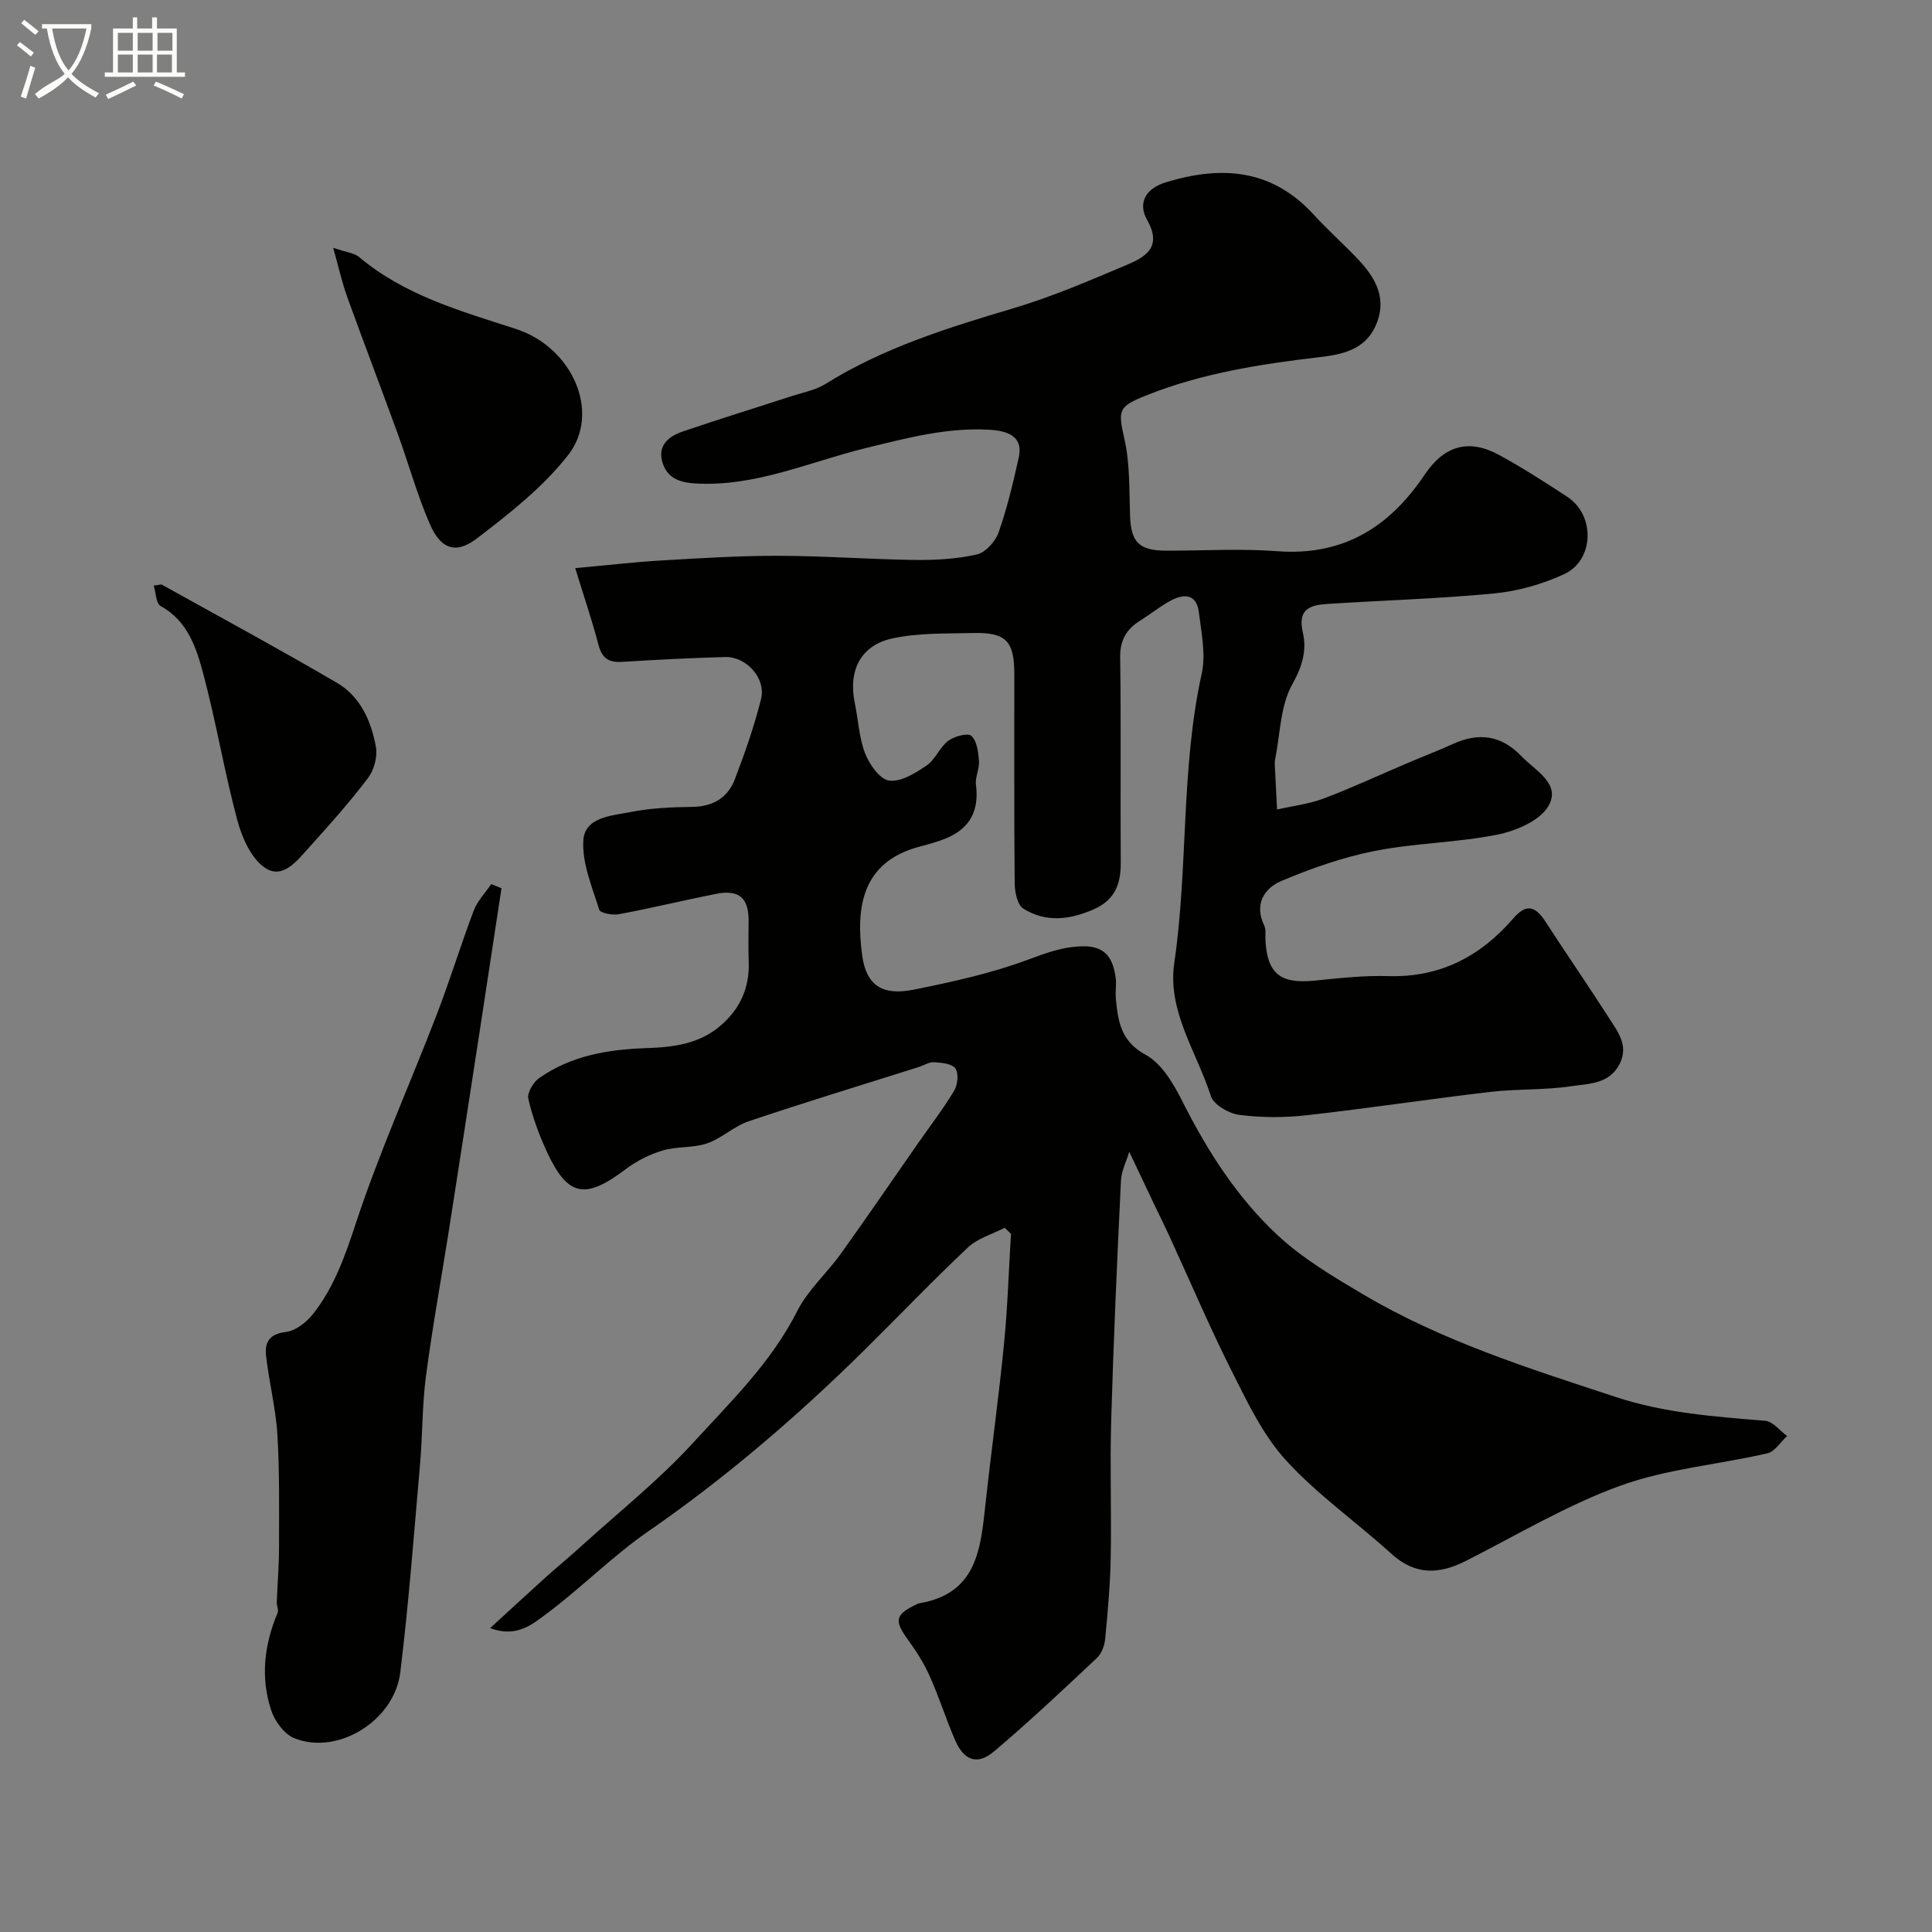 <svg enable-background="new 0 0 400 400" viewBox="0 0 400 400" xmlns="http://www.w3.org/2000/svg"><rect x="0" y="0" width="400" height="400" fill="#808080" stroke="none"/><path d="m6.4 11.7c-1-.8-1.9-1.6-2.9-2.3l.6-.7c.9.7 1.9 1.4 2.9 2.2zm-2.1 8.3c.7-2.1 1.4-4.2 2-6.4.2.1.6.3 1 .4-.7 2.3-1.3 4.4-1.9 6.4zm3-12.8c-1.1-.9-2.1-1.7-2.9-2.4l.6-.7c1 .8 2 1.5 3 2.4zm1.4-1.3v-.9h10.2v.9c-.9 4.2-2.3 7.3-4.1 9.4 1.3 1.4 3.2 2.7 5.7 4-.2.2-.4.5-.7.9-2.5-1.4-4.4-2.7-5.7-4.2-1.4 1.5-3.5 3-6.1 4.4 0 0 0 0-.1-.1-.3-.4-.5-.7-.7-.8 2.7-2.3 4.7-2.8 6.2-4.2-1.8-2.2-3-5.3-3.7-9.4zm9.2 0h-7.1c.6 3.8 1.7 6.7 3.4 8.7 1.7-2 2.9-4.8 3.7-8.7z" fill="#fbfcfa"/><path d="m31.6 3.6h.9v2.3h4.1v9.1h1.7v.9h-16.6v-.9h1.7v-9.1h4.1v-2.3h.9v2.3h3.1v-2.3zm-4 13.3.6.8c-1.9.9-3.8 1.9-5.8 2.8-.2-.3-.3-.6-.5-.9 2-.9 3.9-1.8 5.7-2.7zm-3.2-10.1v3.7h3.1v-3.7zm0 4.5v3.7h3.1v-3.7zm4.1-4.5v3.7h3.1v-3.7zm0 4.5v3.7h3.1v-3.7zm9.1 9.1c-2.1-1.1-4.1-2-5.8-2.7l.5-.8c2.2.9 4.1 1.8 5.8 2.6zm-1.9-13.6h-3.1v3.7h3.1zm-3.2 4.5v3.7h3.1v-3.7z" fill="#fbfcfa"/><g fill="#010100"><path d="m208 254.2c-2.56 1.33-5.58 2.17-7.6 4.07-7.4 6.97-14.42 14.33-21.66 21.47-13.85 13.65-28.54 26.26-44.58 37.35-7.4 5.12-13.8 11.66-21.03 17.04-2.85 2.12-6.17 5.02-11.65 2.95 4.17-3.82 7.69-7.08 11.24-10.28 2.57-2.31 5.24-4.52 7.8-6.84 7.71-7 15.93-13.54 22.93-21.19 7.82-8.55 16.25-16.7 21.62-27.35 2.2-4.35 6.12-7.81 9.01-11.84 5.42-7.56 10.66-15.24 15.98-22.87 2.52-3.62 5.23-7.12 7.49-10.89.73-1.22.97-3.57.26-4.6-.68-1-2.85-1.2-4.4-1.3-1.05-.07-2.14.67-3.23 1.01-11.74 3.71-23.52 7.29-35.18 11.22-3.04 1.02-5.58 3.54-8.63 4.58-2.88.99-6.22.58-9.15 1.46-2.72.81-5.43 2.17-7.7 3.89-8.33 6.32-11.98 5.69-16.26-3.55-1.63-3.52-3-7.22-3.87-10.99-.29-1.24 1-3.46 2.21-4.31 6.64-4.69 14.34-5.96 22.27-6.23 5.46-.18 10.77-.82 15.18-4.54 4.18-3.52 6.18-7.96 5.96-13.44-.11-2.83-.01-5.67-.02-8.5-.02-4.68-2.05-6.4-6.78-5.45-6.71 1.34-13.36 2.95-20.08 4.21-1.31.25-3.85-.24-4.07-.94-1.46-4.69-3.56-9.59-3.29-14.3.27-4.87 5.83-5.14 9.69-5.9 4.17-.83 8.5-1.03 12.77-1.08 4.33-.04 7.43-1.85 8.91-5.72 2.08-5.44 4.02-10.98 5.43-16.62 1.07-4.25-3.04-8.81-7.42-8.69-7.1.2-14.21.55-21.3 1-2.73.17-4.18-.65-4.92-3.45-1.39-5.28-3.15-10.46-4.84-15.95 6.7-.61 12.24-1.27 17.81-1.59 8.09-.47 16.2-.99 24.3-.97 9.44.02 18.87.74 28.31.86 4.26.05 8.61-.2 12.74-1.14 1.79-.41 3.83-2.66 4.49-4.53 1.77-5.04 3.01-10.29 4.18-15.53.83-3.71-1.25-5.47-5.98-5.75-8.83-.53-17.17 1.71-25.65 3.78-11.68 2.85-22.89 8.08-35.38 7.33-3.43-.21-5.87-1.25-6.79-4.46-.99-3.45 1.38-5.32 4.2-6.28 7.53-2.57 15.13-4.91 22.69-7.37 2.31-.75 4.84-1.21 6.85-2.46 12.04-7.52 25.36-11.66 38.83-15.66 8.09-2.4 15.91-5.77 23.7-9.07 3.88-1.64 7.27-3.68 4.08-9.31-1.74-3.07-.75-6.34 4.01-7.77 11.66-3.52 21.95-2.66 30.59 6.81 2.96 3.25 6.29 6.16 9.3 9.38 3.63 3.89 5.9 8.23 3.38 13.68-2.24 4.85-6.9 5.81-11.37 6.34-12.35 1.45-24.56 3.33-36.19 8-5.74 2.3-5.73 3.01-4.37 9.07 1.14 5.07.96 10.45 1.14 15.71.19 5.55 1.83 7.29 7.47 7.31 7.67.02 15.37-.47 22.99.11 13.63 1.03 23.23-4.95 30.54-15.84 4.08-6.07 9.16-7.48 15.38-4.1 4.87 2.65 9.56 5.66 14.19 8.71 5.76 3.8 5.56 13.09-.69 15.98-4.48 2.08-9.53 3.51-14.44 3.99-11.49 1.11-23.05 1.43-34.58 2.18-3.54.23-6.24 1.01-5.07 5.97.83 3.54-.09 6.94-2.18 10.64-2.51 4.44-2.5 10.31-3.57 15.57-.1.48-.08 1-.05 1.5.14 2.96.3 5.92.45 8.88 3.23-.74 6.59-1.12 9.66-2.28 5.86-2.21 11.55-4.87 17.31-7.32 3.14-1.34 6.34-2.56 9.45-3.97 5.38-2.45 10.04-1.79 14.16 2.52 2.84 2.97 8.32 5.74 5.58 10.37-1.8 3.04-6.72 5.12-10.59 5.89-8.32 1.66-16.96 1.72-25.29 3.36-6.61 1.3-13.13 3.59-19.35 6.21-3.58 1.51-5.73 4.82-3.58 9.25.4.83.19 1.96.24 2.95.35 6.99 3.09 9.16 10.15 8.45 5.08-.51 10.21-1.09 15.29-.94 10.72.32 19.06-4.06 25.88-11.94 2.59-2.99 4.47-2.73 6.65.65 4.32 6.67 8.85 13.21 13.13 19.91 1.81 2.83 4.15 5.67 2.27 9.5-2.11 4.27-6.43 4.14-10.06 4.68-5.53.83-11.21.53-16.78 1.18-12.67 1.48-25.3 3.41-37.98 4.83-4.61.52-9.38.51-13.97-.08-2.15-.28-5.3-2.09-5.87-3.89-2.91-9.08-9.05-17.58-7.58-27.56 2.91-19.85 1.32-40.1 5.67-59.83.89-4.02-.05-8.53-.58-12.77-.5-3.97-3.23-3.86-6.01-2.32-2.13 1.17-4.05 2.74-6.12 4.03-2.85 1.78-4.22 4.04-4.16 7.64.2 14.16.02 28.33.12 42.5.03 4.48-1.25 7.75-5.67 9.68-4.97 2.17-9.89 2.71-14.51-.19-1.23-.77-1.76-3.42-1.78-5.21-.14-14.5-.06-29-.08-43.5-.01-6.68-1.76-8.5-8.5-8.34-5.59.13-11.31-.05-16.72 1.11-6.62 1.42-9.19 6.69-7.81 13.35.73 3.49.87 7.19 2.14 10.46.89 2.29 3.06 5.38 4.99 5.63 2.43.32 5.42-1.54 7.73-3.11 1.82-1.24 2.72-3.79 4.5-5.13 1.25-.94 4.08-1.68 4.79-1.01 1.16 1.09 1.43 3.38 1.57 5.21.12 1.61-.83 3.32-.63 4.89.69 5.28-1.18 9.02-6.14 11.09-1.8.75-3.71 1.25-5.59 1.75-11.9 3.17-13.17 12.57-11.83 22.47.85 6.32 4.24 8.42 10.66 7.13 7.95-1.6 15.97-3.35 23.54-6.16 3.9-1.45 7.47-2.8 11.69-2.82 4.58-.02 6.03 2.63 6.58 6.36.22 1.47-.08 3.01.06 4.49.45 4.69 1 8.82 6.2 11.64 3.39 1.84 5.84 6.16 7.71 9.88 5.15 10.2 11.29 19.74 19.6 27.47 5.19 4.83 11.51 8.57 17.67 12.22 16.38 9.69 34.39 15.36 52.37 21.27 10.19 3.35 20.47 4.04 30.9 4.91 1.58.13 3.02 2.06 4.52 3.15-1.36 1.24-2.54 3.23-4.1 3.59-10.12 2.33-20.73 3.19-30.4 6.69-11.11 4.02-21.43 10.23-32.04 15.6-5.51 2.79-10.47 2.97-15.38-1.49-7.18-6.53-15.27-12.18-21.78-19.3-4.75-5.18-7.96-11.93-11.18-18.32-4.68-9.29-8.75-18.89-13.1-28.35-.95-2.07-1.97-4.1-2.95-6.15-1.72-3.61-3.43-7.23-5.27-11.11-.55 1.84-1.62 3.91-1.72 6.02-.8 16.51-1.54 33.03-2.02 49.55-.28 9.49.08 19-.1 28.5-.11 5.61-.61 11.23-1.15 16.82-.13 1.37-.76 3.02-1.73 3.93-6.98 6.55-13.95 13.13-21.26 19.31-3.47 2.94-6.25 1.92-8.08-2.33-1.87-4.32-3.29-8.83-5.2-13.13-1.17-2.63-2.73-5.14-4.43-7.47-3.08-4.22-2.87-5.39 1.92-7.64.15-.07.32-.09.48-.12 11.81-2.07 12.53-11.36 13.53-20.58 1.21-11.08 2.75-22.12 3.84-33.2.74-7.53.97-15.12 1.43-22.68-.45-.43-.88-.84-1.31-1.25z"/><path d="m103.83 183.9c-1.42 9.31-2.83 18.63-4.26 27.94-2.18 14.19-4.36 28.38-6.58 42.57-1.59 10.15-3.45 20.25-4.79 30.43-.8 6.04-.7 12.18-1.23 18.26-1.26 14.39-2.34 28.8-4.09 43.12-1.24 10.1-13.02 17.28-21.98 13.64-2.07-.84-4.03-3.54-4.77-5.81-2.22-6.76-1.43-13.54 1.34-20.11.25-.6-.2-1.47-.17-2.2.14-3.76.46-7.52.47-11.28 0-7.81.13-15.65-.34-23.44-.33-5.49-1.75-10.91-2.35-16.4-.29-2.63.64-4.45 4.07-4.84 2.07-.23 4.39-2.1 5.77-3.87 4.34-5.56 6.58-12.05 8.81-18.81 4.82-14.59 11.16-28.68 16.69-43.04 2.74-7.1 4.96-14.41 7.66-21.53.76-2 2.39-3.67 3.62-5.49.71.29 1.42.58 2.13.86z"/><path d="m68.98 51.3c2.96 1 4.41 1.11 5.31 1.87 9.48 8 21.07 11.22 32.53 14.94 11.72 3.8 17.66 17.34 10.81 26.1-5.19 6.64-12.11 12.09-18.88 17.26-4.4 3.36-7.51 2.21-9.76-2.98-2.64-6.07-4.4-12.52-6.67-18.76-3.44-9.46-7.04-18.86-10.46-28.32-1.02-2.82-1.66-5.78-2.88-10.11z"/><path d="m31.83 121.24c1.05-.12 1.46-.31 1.7-.18 12.1 6.73 24.28 13.32 36.23 20.31 4.86 2.84 7.12 7.96 8.07 13.3.36 2.01-.38 4.75-1.63 6.4-3.76 4.96-7.91 9.64-12.1 14.26-2.45 2.7-5.46 6.81-9.16 4.39-2.88-1.88-4.81-6.21-5.78-9.82-2.7-10.01-4.38-20.29-7.05-30.31-1.45-5.42-3.21-11.02-8.87-14.13-.94-.51-.95-2.71-1.41-4.22z"/></g></svg>